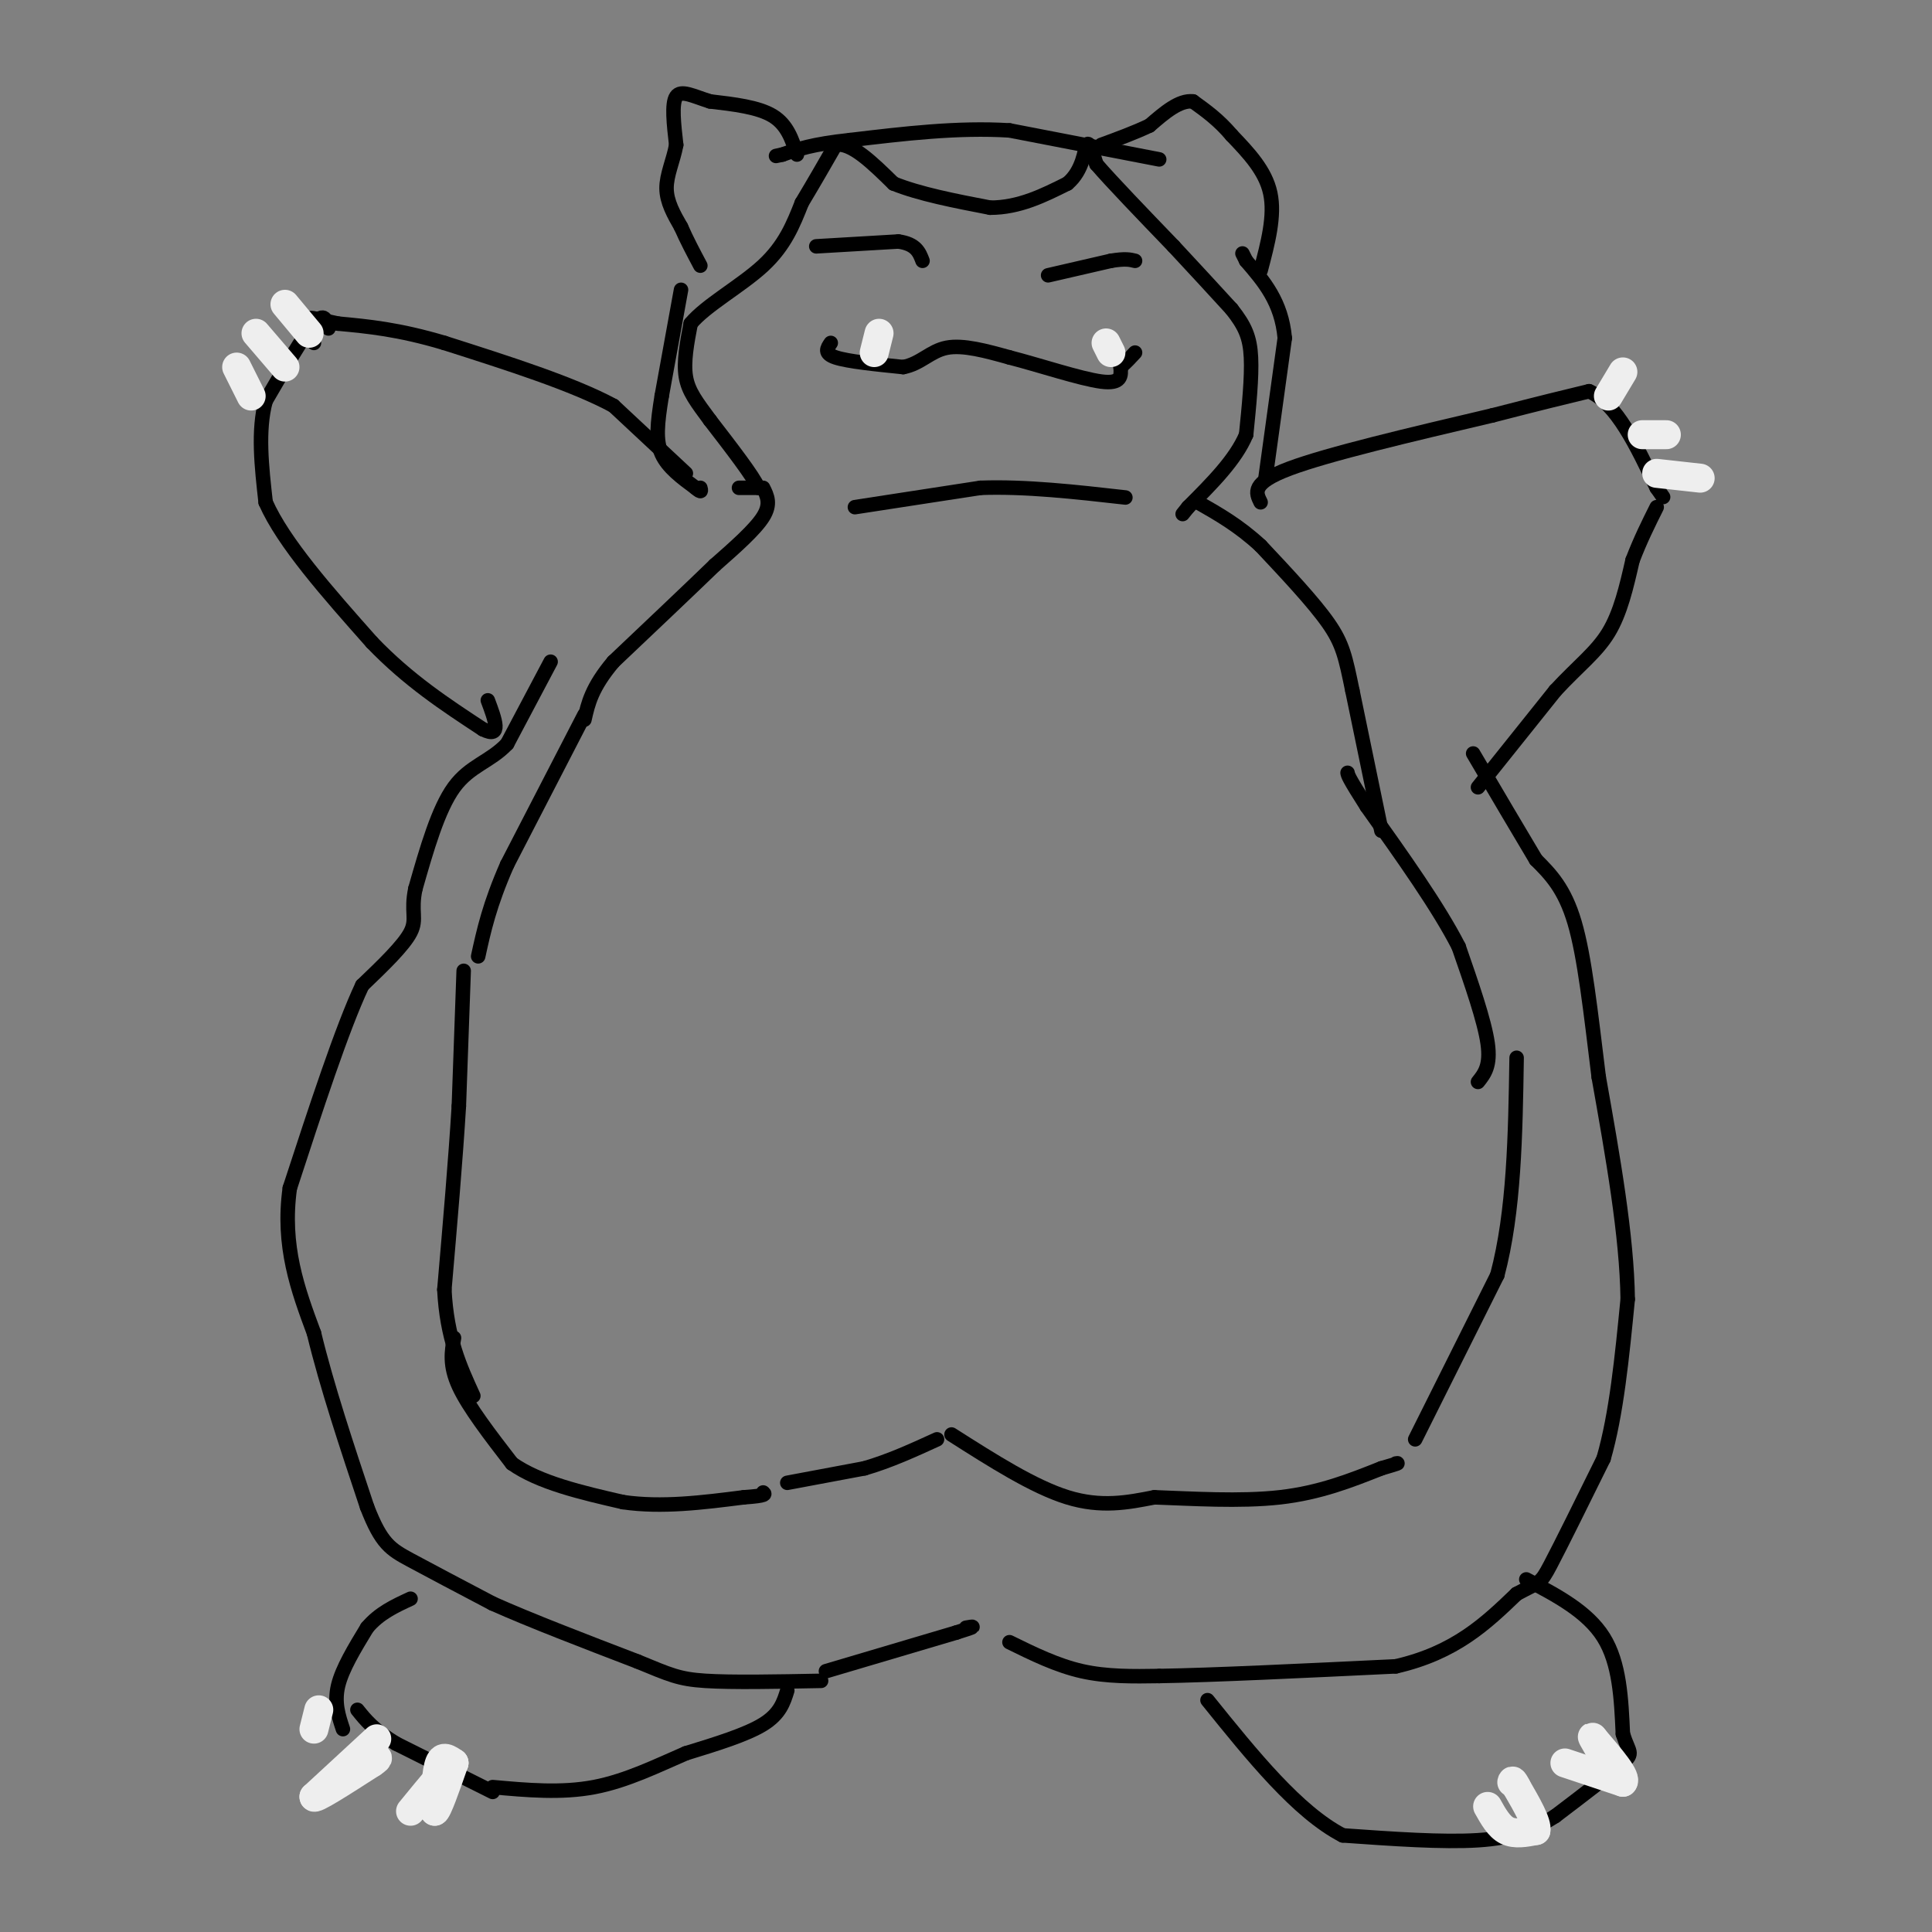 <svg viewBox='0 0 400 400' version='1.1' xmlns='http://www.w3.org/2000/svg' xmlns:xlink='http://www.w3.org/1999/xlink'><rect x="0" y="0" width="400" height="400" fill="#808080" stroke="none"/><g fill='none' stroke='#000000' stroke-width='3' stroke-linecap='round' stroke-linejoin='round'><path d='M153,101c0.000,0.000 4.000,0.000 4,0'/><path d='M157,101c-1.000,-2.333 -5.500,-8.167 -10,-14'/><path d='M147,87c-2.711,-3.689 -4.489,-5.911 -5,-9c-0.511,-3.089 0.244,-7.044 1,-11'/><path d='M143,67c3.133,-3.800 10.467,-7.800 15,-12c4.533,-4.200 6.267,-8.600 8,-13'/><path d='M166,42c2.500,-4.167 4.750,-8.083 7,-12'/><path d='M173,30c3.167,-0.667 7.583,3.667 12,8'/><path d='M185,38c5.333,2.167 12.667,3.583 20,5'/><path d='M205,43c6.000,0.000 11.000,-2.500 16,-5'/><path d='M221,38c3.289,-2.733 3.511,-7.067 4,-8c0.489,-0.933 1.244,1.533 2,4'/><path d='M227,34c3.000,3.500 9.500,10.250 16,17'/><path d='M243,51c4.667,5.000 8.333,9.000 12,13'/><path d='M255,64c2.800,3.533 3.800,5.867 4,10c0.200,4.133 -0.400,10.067 -1,16'/><path d='M258,90c-2.167,5.167 -7.083,10.083 -12,15'/><path d='M246,105c-2.000,2.500 -1.000,1.250 0,0'/><path d='M177,105c0.000,0.000 26.000,-4.000 26,-4'/><path d='M203,101c9.333,-0.333 19.667,0.833 30,2'/><path d='M172,71c-0.750,1.083 -1.500,2.167 1,3c2.500,0.833 8.250,1.417 14,2'/><path d='M187,76c3.600,-0.667 5.600,-3.333 9,-4c3.400,-0.667 8.200,0.667 13,2'/><path d='M209,74c6.067,1.556 14.733,4.444 19,5c4.267,0.556 4.133,-1.222 4,-3'/><path d='M232,76c1.167,-1.000 2.083,-2.000 3,-3'/><path d='M169,51c0.000,0.000 17.000,-1.000 17,-1'/><path d='M186,50c3.667,0.500 4.333,2.250 5,4'/><path d='M217,57c0.000,0.000 13.000,-3.000 13,-3'/><path d='M230,54c3.000,-0.500 4.000,-0.250 5,0'/><path d='M158,101c0.833,1.667 1.667,3.333 0,6c-1.667,2.667 -5.833,6.333 -10,10'/><path d='M148,117c-5.167,5.000 -13.083,12.500 -21,20'/><path d='M127,137c-4.500,5.333 -5.250,8.667 -6,12'/><path d='M121,148c0.000,0.000 -16.000,31.000 -16,31'/><path d='M105,179c-3.667,8.333 -4.833,13.667 -6,19'/><path d='M96,201c0.000,0.000 -1.000,28.000 -1,28'/><path d='M95,229c-0.667,11.000 -1.833,24.500 -3,38'/><path d='M92,267c0.500,10.000 3.250,16.000 6,22'/><path d='M94,277c-0.500,2.833 -1.000,5.667 1,10c2.000,4.333 6.500,10.167 11,16'/><path d='M106,303c5.667,4.000 14.333,6.000 23,8'/><path d='M129,311c8.000,1.167 16.500,0.083 25,-1'/><path d='M154,310c4.833,-0.333 4.417,-0.667 4,-1'/><path d='M163,307c0.000,0.000 16.000,-3.000 16,-3'/><path d='M179,304c5.167,-1.500 10.083,-3.750 15,-6'/><path d='M197,297c8.500,5.417 17.000,10.833 24,13c7.000,2.167 12.500,1.083 18,0'/><path d='M239,310c7.644,0.267 17.756,0.933 26,0c8.244,-0.933 14.622,-3.467 21,-6'/><path d='M286,304c4.000,-1.167 3.500,-1.083 3,-1'/><path d='M293,298c0.000,0.000 17.000,-34.000 17,-34'/><path d='M310,264c3.500,-13.167 3.750,-29.083 4,-45'/><path d='M306,224c1.333,-1.667 2.667,-3.333 2,-8c-0.667,-4.667 -3.333,-12.333 -6,-20'/><path d='M302,196c-4.167,-8.167 -11.583,-18.583 -19,-29'/><path d='M283,167c-3.833,-6.000 -3.917,-6.500 -4,-7'/><path d='M286,172c0.000,0.000 -6.000,-29.000 -6,-29'/><path d='M280,143c-1.422,-6.911 -1.978,-9.689 -5,-14c-3.022,-4.311 -8.511,-10.156 -14,-16'/><path d='M261,113c-4.500,-4.167 -8.750,-6.583 -13,-9'/><path d='M262,99c0.000,0.000 4.000,-29.000 4,-29'/><path d='M266,70c-0.667,-7.500 -4.333,-11.750 -8,-16'/><path d='M258,54c-1.333,-2.667 -0.667,-1.333 0,0'/><path d='M261,56c1.500,-5.667 3.000,-11.333 2,-16c-1.000,-4.667 -4.500,-8.333 -8,-12'/><path d='M255,28c-2.667,-3.167 -5.333,-5.083 -8,-7'/><path d='M247,21c-2.833,-0.333 -5.917,2.333 -9,5'/><path d='M238,26c-3.167,1.500 -6.583,2.750 -10,4'/><path d='M240,33c0.000,0.000 -31.000,-6.000 -31,-6'/><path d='M209,27c-10.667,-0.667 -21.833,0.667 -33,2'/><path d='M176,29c-7.833,0.833 -10.917,1.917 -14,3'/><path d='M162,32c-2.333,0.500 -1.167,0.250 0,0'/><path d='M165,32c-1.000,-3.083 -2.000,-6.167 -5,-8c-3.000,-1.833 -8.000,-2.417 -13,-3'/><path d='M147,21c-3.578,-1.133 -6.022,-2.467 -7,-1c-0.978,1.467 -0.489,5.733 0,10'/><path d='M140,30c-0.578,3.200 -2.022,6.200 -2,9c0.022,2.800 1.511,5.400 3,8'/><path d='M141,47c1.167,2.667 2.583,5.333 4,8'/><path d='M141,60c0.000,0.000 -4.000,22.000 -4,22'/><path d='M137,82c-0.933,5.778 -1.267,9.222 0,12c1.267,2.778 4.133,4.889 7,7'/><path d='M144,101c1.333,1.167 1.167,0.583 1,0'/><path d='M142,98c0.000,0.000 -15.000,-14.000 -15,-14'/><path d='M127,84c-8.333,-4.500 -21.667,-8.750 -35,-13'/><path d='M92,71c-9.500,-2.833 -15.750,-3.417 -22,-4'/><path d='M70,67c-4.756,-0.978 -5.644,-1.422 -6,-1c-0.356,0.422 -0.178,1.711 0,3'/><path d='M64,69c0.167,0.833 0.583,1.417 1,2'/><path d='M68,68c-0.417,-1.750 -0.833,-3.500 -3,-1c-2.167,2.500 -6.083,9.250 -10,16'/><path d='M55,83c-1.667,6.167 -0.833,13.583 0,21'/><path d='M55,104c3.667,8.333 12.833,18.667 22,29'/><path d='M77,133c7.500,7.833 15.250,12.917 23,18'/><path d='M100,151c4.000,2.000 2.500,-2.000 1,-6'/><path d='M114,137c0.000,0.000 -9.000,17.000 -9,17'/><path d='M105,154c-3.489,3.711 -7.711,4.489 -11,9c-3.289,4.511 -5.644,12.756 -8,21'/><path d='M86,184c-1.022,4.778 0.422,6.222 -1,9c-1.422,2.778 -5.711,6.889 -10,11'/><path d='M75,204c-4.167,8.833 -9.583,25.417 -15,42'/><path d='M60,246c-1.667,12.000 1.667,21.000 5,30'/><path d='M65,276c2.667,11.000 6.833,23.500 11,36'/><path d='M76,312c2.956,7.644 4.844,8.756 9,11c4.156,2.244 10.578,5.622 17,9'/><path d='M102,332c7.833,3.500 18.917,7.750 30,12'/><path d='M132,344c6.711,2.756 8.489,3.644 14,4c5.511,0.356 14.756,0.178 24,0'/><path d='M171,346c0.000,0.000 27.000,-8.000 27,-8'/><path d='M198,338c4.833,-1.500 3.417,-1.250 2,-1'/><path d='M209,340c4.917,2.417 9.833,4.833 15,6c5.167,1.167 10.583,1.083 16,1'/><path d='M240,347c10.833,-0.167 29.917,-1.083 49,-2'/><path d='M289,345c12.333,-2.833 18.667,-8.917 25,-15'/><path d='M314,330c4.956,-2.689 4.844,-1.911 7,-6c2.156,-4.089 6.578,-13.044 11,-22'/><path d='M332,302c2.667,-9.167 3.833,-21.083 5,-33'/><path d='M337,269c-0.167,-13.167 -3.083,-29.583 -6,-46'/><path d='M331,223c-1.689,-13.689 -2.911,-24.911 -5,-32c-2.089,-7.089 -5.044,-10.044 -8,-13'/><path d='M318,178c-3.500,-5.833 -8.250,-13.917 -13,-22'/><path d='M306,163c0.000,0.000 16.000,-20.000 16,-20'/><path d='M322,143c4.711,-5.111 8.489,-7.889 11,-12c2.511,-4.111 3.756,-9.556 5,-15'/><path d='M338,116c1.667,-4.333 3.333,-7.667 5,-11'/><path d='M261,104c-1.000,-2.000 -2.000,-4.000 6,-7c8.000,-3.000 25.000,-7.000 42,-11'/><path d='M309,86c10.333,-2.667 15.167,-3.833 20,-5'/><path d='M329,81c5.667,2.500 9.833,11.250 14,20'/><path d='M343,101c2.333,3.333 1.167,1.667 0,0'/><path d='M316,327c6.333,3.333 12.667,6.667 16,12c3.333,5.333 3.667,12.667 4,20'/><path d='M336,359c1.244,3.956 2.356,3.844 0,6c-2.356,2.156 -8.178,6.578 -14,11'/><path d='M322,376c-4.489,2.867 -8.711,4.533 -16,5c-7.289,0.467 -17.644,-0.267 -28,-1'/><path d='M278,380c-9.333,-4.833 -18.667,-16.417 -28,-28'/><path d='M163,350c-0.750,2.417 -1.500,4.833 -5,7c-3.500,2.167 -9.750,4.083 -16,6'/><path d='M142,363c-5.778,2.489 -12.222,5.711 -19,7c-6.778,1.289 -13.889,0.644 -21,0'/><path d='M102,371c0.000,0.000 -20.000,-10.000 -20,-10'/><path d='M82,361c-4.667,-2.833 -6.333,-4.917 -8,-7'/><path d='M71,358c-0.917,-2.750 -1.833,-5.500 -1,-9c0.833,-3.500 3.417,-7.750 6,-12'/><path d='M76,337c2.500,-3.000 5.750,-4.500 9,-6'/></g>
<g fill='none' stroke='#EEEEEE' stroke-width='6' stroke-linecap='round' stroke-linejoin='round'><path d='M230,73c0.000,0.000 -1.000,-2.000 -1,-2'/><path d='M181,73c0.000,0.000 1.000,-4.000 1,-4'/><path d='M64,69c0.000,0.000 -5.000,-6.000 -5,-6'/><path d='M59,76c0.000,0.000 -6.000,-7.000 -6,-7'/><path d='M52,82c0.000,0.000 -3.000,-6.000 -3,-6'/><path d='M333,82c0.000,0.000 3.000,-5.000 3,-5'/><path d='M340,90c0.000,0.000 5.000,0.000 5,0'/><path d='M343,98c0.000,0.000 9.000,1.000 9,1'/><path d='M324,365c0.000,0.000 12.000,4.000 12,4'/><path d='M336,369c1.000,-0.833 -2.500,-4.917 -6,-9'/><path d='M330,360c-0.833,-1.167 0.083,0.417 1,2'/><path d='M308,374c1.167,2.083 2.333,4.167 4,5c1.667,0.833 3.833,0.417 6,0'/><path d='M318,379c0.333,-1.500 -1.833,-5.250 -4,-9'/><path d='M314,370c-0.833,-1.667 -0.917,-1.333 -1,-1'/><path d='M94,365c-1.167,-0.833 -2.333,-1.667 -3,0c-0.667,1.667 -0.833,5.833 -1,10'/><path d='M90,375c0.500,0.000 2.250,-5.000 4,-10'/><path d='M94,365c-0.833,0.000 -4.917,5.000 -9,10'/><path d='M78,360c0.000,0.000 -13.000,12.000 -13,12'/><path d='M65,372c-0.167,0.833 5.917,-3.083 12,-7'/><path d='M77,365c2.000,-1.333 1.000,-1.167 0,-1'/><path d='M65,358c0.000,0.000 1.000,-4.000 1,-4'/></g>
</svg>